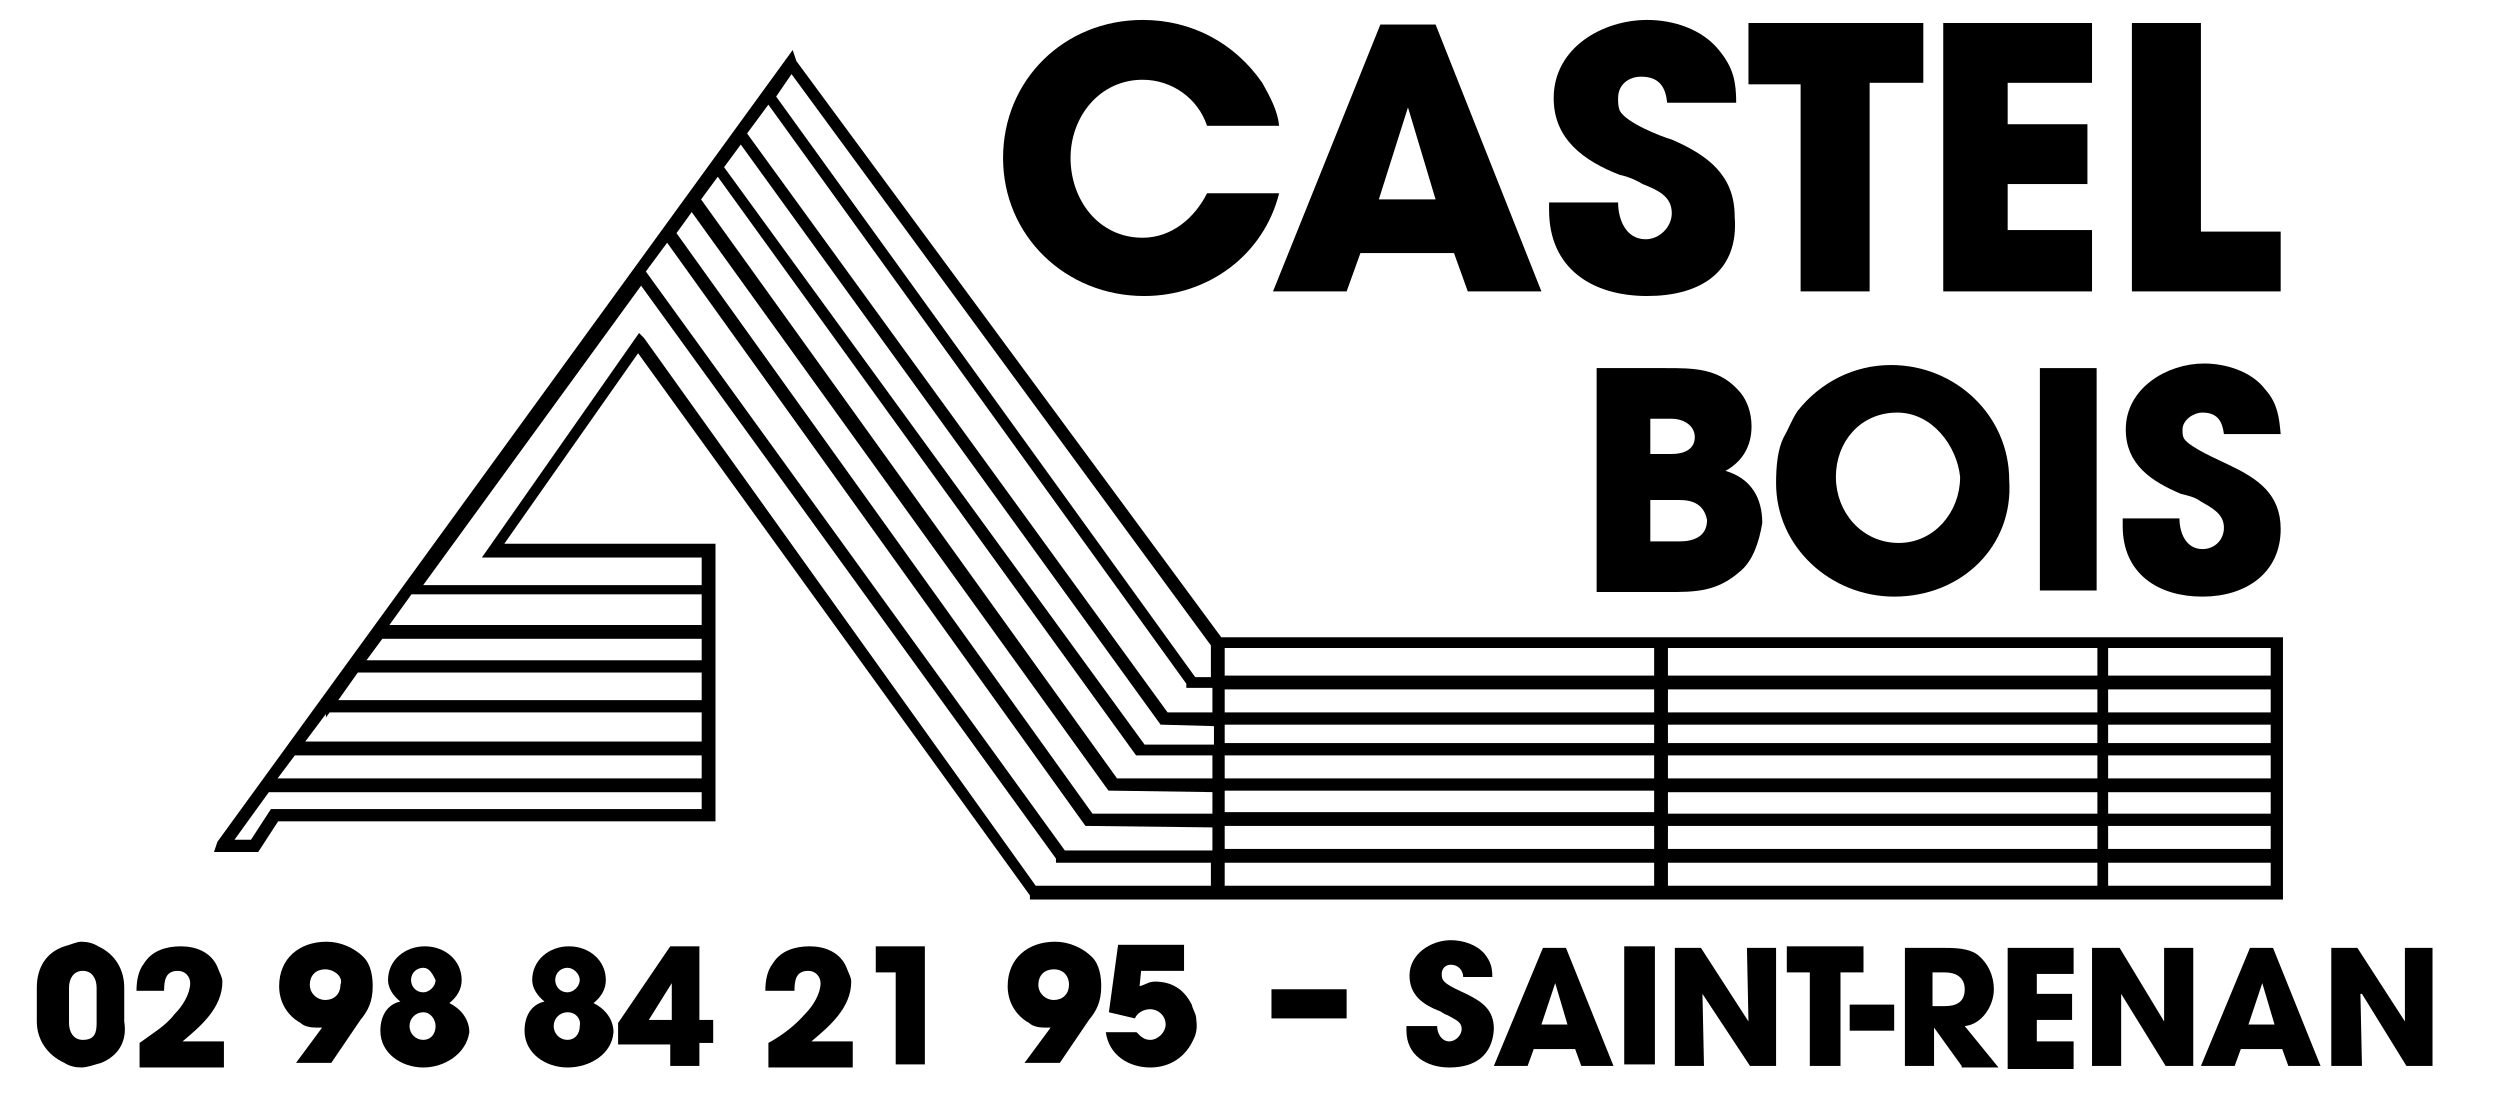<?xml version="1.0" encoding="utf-8"?>
<!-- Generator: Adobe Illustrator 23.0.1, SVG Export Plug-In . SVG Version: 6.00 Build 0)  -->
<svg version="1.1" id="Calque_1" xmlns="http://www.w3.org/2000/svg" xmlns:xlink="http://www.w3.org/1999/xlink" x="0px" y="0px"
	 viewBox="0 0 163 72" style="enable-background:new 0 0 163 72;" xml:space="preserve">
<style type="text/css">
	.st0{fill:#FFFFFF;}
	.st1{stroke:#000000;stroke-width:0.5;stroke-miterlimit:10;}
</style>
<path class="st0" d="M163,0H0v72h163V0z"/>
<path d="M94.5,69.6c-1.5,0-2.8-0.8-2.8-2.4v-0.3h2c0,0.5,0.3,1,0.8,1c0.4,0,0.8-0.4,0.8-0.8c0-0.5-0.4-0.6-0.9-0.9
	c-0.3-0.1-0.5-0.3-0.6-0.3c-1-0.4-1.9-1-1.9-2.3c0-1.4,1.4-2.3,2.7-2.3c0.8,0,1.7,0.3,2.2,0.9c0.4,0.5,0.5,0.9,0.5,1.5h-1.9
	c0-0.4-0.3-0.8-0.8-0.8c-0.4,0-0.6,0.3-0.6,0.6c0,0.1,0,0.3,0.1,0.4c0.1,0.3,1.3,0.8,1.5,0.9c1,0.5,1.8,1,1.8,2.3
	C97.3,68.8,96.2,69.6,94.5,69.6z"/>
<path d="M103.1,69.5l-0.4-1.1H100l-0.4,1.1h-2.2l3.2-7.7h1.5l3.1,7.7H103.1z M101.4,64.1l-0.9,2.7h1.7L101.4,64.1z"/>
<path d="M107.9,61.7h-2v7.7h2V61.7z"/>
<path d="M114.1,69.5l-3.1-4.7l0.1,4.7h-1.9v-7.7h1.7l3.1,4.8l-0.1-4.8h1.9v7.7H114.1z"/>
<path d="M120,63.4v6.1H118v-6.1h-1.5v-1.7h5v1.7H120z"/>
<path d="M123.5,65.5h-2.9v1.7h2.9V65.5z"/>
<path d="M127.9,69.5l-1.8-2.5v2.5h-1.9v-7.7h2.4c0.8,0,1.8,0,2.4,0.5c0.6,0.5,1,1.3,1,2.2c0,1.1-0.8,2.3-1.9,2.4l2.2,2.7H127.9z
	 M126.8,63.4h-0.8v2.2h0.8c0.8,0,1.3-0.3,1.3-1.1C128.1,63.7,127.5,63.4,126.8,63.4z"/>
<path d="M130.9,69.5v-7.7h4.3v1.7h-2.4v1.3h2.3v1.7h-2.3v1.4h2.4v1.8H130.9z"/>
<path d="M141.2,69.5l-2.9-4.7v4.7h-1.9v-7.7h1.8l2.9,4.8v-4.8h1.9v7.7H141.2z"/>
<path d="M149.2,69.5l-0.4-1.1h-2.7l-0.4,1.1h-2.2l3.2-7.7h1.5l3.1,7.7H149.2z M147.5,64.1l-0.9,2.7h1.7L147.5,64.1z"/>
<path d="M156.9,69.5l-2.9-4.7h-0.1l0.1,4.7H152v-7.7h1.7l3.1,4.8v-4.8h1.8v7.7H156.9z"/>
<path d="M6.6,69.3c-0.4,0.1-0.9,0.3-1.3,0.3c-0.4,0-0.8-0.1-1.1-0.3c-1.1-0.5-1.8-1.5-1.8-2.7v-2.2c0-1.3,0.6-2.3,1.8-2.7
	c0.4-0.1,0.8-0.3,1.1-0.3c0.4,0,0.8,0.1,1.1,0.3c1.1,0.5,1.7,1.5,1.7,2.7v2.2C8.3,67.8,7.8,68.8,6.6,69.3z M6.3,64.4
	c0-0.6-0.3-1.1-0.9-1.1c-0.6,0-0.9,0.5-0.9,1.1v2.3c0,0.6,0.3,1.1,0.9,1.1c0.8,0,0.9-0.5,0.9-1.1V64.4z"/>
<path d="M9.1,69.5v-1.5c0.8-0.6,1.7-1.1,2.3-1.9c0.5-0.5,1-1.3,1-2c0-0.4-0.3-0.8-0.8-0.8c-0.8,0-0.9,0.6-0.9,1.3H8.9
	c0-0.6,0.1-1.3,0.5-1.8c0.5-0.8,1.4-1.1,2.4-1.1s2,0.4,2.4,1.4c0.1,0.3,0.3,0.6,0.3,0.9c0,1.7-1.4,2.9-2.6,3.9h2.7v1.7H9.1z"/>
<path d="M23.5,66.5l-1.9,2.8h-2.3l1.7-2.3c-0.1,0-0.3,0-0.4,0c-0.4,0-0.8-0.1-1-0.3c-0.9-0.5-1.4-1.4-1.4-2.4c0-1.8,1.3-2.9,3.1-2.9
	c0.9,0,1.8,0.4,2.4,1c0.5,0.5,0.6,1.3,0.6,1.9C24.3,65.3,24,65.9,23.5,66.5z M21.2,63.2c-0.6,0-1,0.4-1,1c0,0.6,0.5,1,1,1
	c0.6,0,1-0.4,1-1C22.4,63.7,21.8,63.2,21.2,63.2z"/>
<path d="M27.6,69.6c-1.4,0-2.8-0.9-2.8-2.4c0-0.9,0.4-1.7,1.3-1.9c-0.5-0.4-0.8-0.9-0.8-1.4c0-1.3,1.1-2.2,2.4-2.2
	c1.3,0,2.4,0.9,2.4,2.2c0,0.6-0.3,1.1-0.8,1.5c0.8,0.4,1.3,1.1,1.3,1.9C30.4,68.7,29,69.6,27.6,69.6z M27.6,66
	c-0.5,0-0.9,0.4-0.9,0.9c0,0.5,0.4,0.9,0.9,0.9c0.5,0,0.8-0.4,0.8-0.9C28.4,66.5,28.1,66,27.6,66z M27.6,63.1
	c-0.4,0-0.8,0.3-0.8,0.8c0,0.4,0.3,0.8,0.8,0.8c0.4,0,0.8-0.4,0.8-0.8C28.2,63.5,28,63.1,27.6,63.1z"/>
<path d="M37,69.6c-1.4,0-2.8-0.9-2.8-2.4c0-0.9,0.4-1.7,1.3-1.9c-0.5-0.4-0.8-0.9-0.8-1.4c0-1.3,1.1-2.2,2.4-2.2
	c1.3,0,2.4,0.9,2.4,2.2c0,0.6-0.3,1.1-0.8,1.5c0.8,0.4,1.3,1.1,1.3,1.9C39.9,68.7,38.5,69.6,37,69.6z M37,66c-0.5,0-0.9,0.4-0.9,0.9
	c0,0.5,0.4,0.9,0.9,0.9c0.5,0,0.8-0.4,0.8-0.9C37.9,66.5,37.6,66,37,66z M37,63.1c-0.4,0-0.8,0.3-0.8,0.8c0,0.4,0.3,0.8,0.8,0.8
	c0.4,0,0.8-0.4,0.8-0.8C37.8,63.5,37.4,63.1,37,63.1z"/>
<path d="M45.6,68.1v1.4h-1.9v-1.4h-3.4v-1.4l3.4-5h1.9v4.8h0.9v1.5H45.6z M43.8,64.1l-1.5,2.4h1.5V64.1z"/>
<path d="M50.1,69.5v-1.5c0.9-0.5,1.7-1.1,2.4-1.9c0.5-0.5,1-1.3,1-2c0-0.4-0.3-0.8-0.8-0.8c-0.8,0-0.9,0.6-0.9,1.3h-1.9
	c0-0.6,0.1-1.3,0.5-1.8c0.5-0.8,1.4-1.1,2.4-1.1s2,0.4,2.4,1.4c0.1,0.3,0.3,0.6,0.3,0.9c0,1.7-1.4,2.9-2.6,3.9h2.7v1.7H50.1z"/>
<path d="M58.4,69.5v-6.1h-1.3v-1.7h3.2v7.7H58.4z"/>
<path d="M71,66.5l-1.9,2.8h-2.3l1.7-2.3c-0.1,0-0.3,0-0.4,0c-0.4,0-0.8-0.1-1-0.3c-0.9-0.5-1.4-1.4-1.4-2.4c0-1.8,1.3-2.9,3.1-2.9
	c0.9,0,1.8,0.4,2.4,1c0.5,0.5,0.6,1.3,0.6,1.9C71.8,65.3,71.5,65.9,71,66.5z M68.7,63.2c-0.6,0-1,0.4-1,1c0,0.6,0.5,1,1,1
	c0.6,0,1-0.4,1-1C69.7,63.7,69.4,63.2,68.7,63.2z"/>
<path d="M77.8,67.8c-0.5,1.1-1.5,1.8-2.8,1.8c-1.4,0-2.7-0.8-2.9-2.3h2c0.3,0.3,0.5,0.5,0.9,0.5c0.5,0,1-0.5,1-1c0-0.6-0.5-1-1-1
	c-0.5,0-0.9,0.3-1,0.6L72.3,66l0.6-4.4h4.3v1.7h-2.8l-0.1,1c0.4-0.1,0.6-0.3,1-0.3c1.1,0,1.9,0.5,2.4,1.5c0.1,0.4,0.3,0.6,0.3,1
	C78.1,67.2,77.9,67.6,77.8,67.8z"/>
<path d="M87.8,64.5h-4.9v1.9h4.9V64.5z"/>
<path class="st1" d="M79.5,41.8L51.7,4.1l-0.1-0.3L14.4,55l-0.1,0.3h2.4l1.3-2h28.4V35.7H32.4l9.2-13.1l25.8,35.7v0.1h81.2V41.8
	H79.5z M148.3,44.3h-11.1V42h11.1V44.3z M108.2,51H79.6v-2h28.5v2H108.2z M79.6,47h28.5v1.7H79.6V47z M108.2,53.2H79.6v-1.9h28.5
	v1.9H108.2z M108.5,51.4h28.5v1.9h-28.5V51.4z M108.5,49h28.5v2h-28.5V49z M108.5,47h28.5v1.7h-28.5V47z M108.5,44.7h28.5v2h-28.5
	V44.7z M108.5,42h28.5v2.3h-28.5V42z M108.2,44.3H79.6V42h28.5v2.3H108.2z M108.2,46.7H79.6v-2h28.5v2H108.2z M79.3,46.7H76
	l-27.6-38l1.7-2.3l27.5,38.1v0.1h1.7v2H79.3z M75.8,47l3.6,0.1v1.7h-4.9L46.9,10.9L48.3,9L75.8,47z M74.2,49h5.1v2h-6.6l-27.3-38
	l1.4-1.9L74.2,49z M72.4,51.3l6.9,0.1v1.9h-8.2L43.8,15.2l1.3-1.8L72.4,51.3z M70.9,53.6l8.4,0.1v2h-10l-27.5-38l1.7-2.3L70.9,53.6z
	 M79.6,53.6h28.5v2H79.6V53.6z M108.2,58H79.6v-2h28.5v2H108.2z M108.5,56h28.5v2h-28.5V56z M108.5,53.6h28.5v2h-28.5V53.6z
	 M137.2,53.6h11.1v2h-11.1V53.6z M137.2,51.4h11.1v1.9h-11.1V51.4z M137.2,49h11.1v2h-11.1V49z M137.2,47h11.1v1.7h-11.1V47z
	 M137.2,44.7h11.1v2h-11.1V44.7z M51.6,4.4L79.2,42v0.1v2.3h-1.4L50.3,6.3L51.6,4.4z M19.4,48.6l1.8-2.4H46v2.4H19.4z M46,49v2H17.6
	l1.5-2H46z M21.5,46l1.7-2.4H46v2.3H21.5V46z M23.4,43.3l1.4-1.9H46v1.9H23.4z M46,41H24.9l1.8-2.5H46V41z M17.8,53l-1.3,2h-1.7
	l2.6-3.6H46V53H17.8L17.8,53z M41.8,22.2l-0.1-0.1l-9.8,14H46v2.3H27.1l14.7-20.2l27.3,37.7V56h10.1v2H67.4L41.8,22.2z M137.2,56
	h11.1v2h-11.1V56z"/>
<path d="M74.6,19.3c-5.1,0-9.2-3.9-9.2-9c0-5.1,4-9,9.1-9c3.2,0,6,1.5,7.8,4.1c0.5,0.9,1,1.8,1.1,2.8h-4.7c-0.6-1.8-2.3-3-4.2-3
	c-2.8,0-4.7,2.4-4.7,5.1c0,2.7,1.8,5.2,4.7,5.2c1.9,0,3.4-1.3,4.2-2.9h4.7C82.4,16.6,78.8,19.3,74.6,19.3z"/>
<path d="M95.7,19l-0.9-2.5h-6.1L87.8,19H83l7-17.4h3.6l6.9,17.4H95.7z M91.8,7l-1.9,6h3.7L91.8,7z"/>
<path d="M107.4,19.3c-3.6,0-6.4-1.8-6.4-5.6v-0.5h4.5c0,1.1,0.5,2.4,1.8,2.4c0.9,0,1.7-0.8,1.7-1.7c0-1.1-0.9-1.5-1.9-1.9
	c-0.5-0.3-1-0.5-1.5-0.6c-2.3-0.9-4.3-2.3-4.3-5c0-3.3,3.2-5.1,6.1-5.1c1.7,0,3.6,0.6,4.7,2c0.9,1.1,1.1,2,1.1,3.4h-4.5
	c-0.1-1-0.5-1.7-1.7-1.7c-0.8,0-1.5,0.5-1.5,1.4c0,0.3,0,0.5,0.1,0.8c0.4,0.8,2.7,1.7,3.4,1.9c2.3,1,4.1,2.3,4.1,5
	C113.4,17.7,110.9,19.3,107.4,19.3z"/>
<path d="M121.9,5.5V19h-4.5V5.5h-3.4V1.5h11.4v3.9H121.9z"/>
<path d="M126.7,19V1.5h9.7v3.9h-5.5v2.7h5.2v3.9h-5.2v3h5.5V19H126.7z"/>
<path d="M139,19V1.5h4.5v13.6h5.2V19H139z"/>
<path d="M113.4,37.3c-1.5,1.3-2.9,1.3-4.7,1.3h-4.6V24h4.5c1.8,0,3.4,0,4.7,1.4c0.6,0.6,0.9,1.5,0.9,2.4c0,1.3-0.6,2.3-1.7,2.9
	c1.7,0.5,2.4,1.8,2.4,3.4C114.7,35.3,114.3,36.6,113.4,37.3z M109,27.3h-1.4v2.3h1.4c0.8,0,1.5-0.3,1.5-1.1S109.7,27.3,109,27.3z
	 M109.5,32.6h-1.9v2.7h1.9c0.9,0,1.8-0.3,1.8-1.4C111.1,32.9,110.4,32.6,109.5,32.6z"/>
<path d="M123.5,38.9c-4.1,0-7.7-3.2-7.7-7.4c0-1.1,0.1-2.2,0.5-3c0.3-0.5,0.5-1.1,0.9-1.7c1.5-1.9,3.7-3,6.1-3
	c4.2,0,7.7,3.3,7.7,7.5C131.3,35.6,127.9,38.9,123.5,38.9z M123.7,26.9c-2.4,0-4,1.9-4,4.2s1.7,4.3,4.1,4.3c2.3,0,4-2,4-4.3
	C127.6,29.1,126,26.9,123.7,26.9z"/>
<path d="M133,38.5V24h3.7v14.5H133L133,38.5z"/>
<path d="M143.6,38.9c-2.9,0-5.2-1.5-5.2-4.6v-0.5h3.7c0,0.9,0.4,2,1.5,2c0.8,0,1.4-0.6,1.4-1.4c0-0.9-0.8-1.3-1.5-1.7
	c-0.4-0.3-0.9-0.4-1.3-0.5c-1.9-0.8-3.6-1.9-3.6-4.2c0-2.7,2.7-4.3,5.1-4.3c1.4,0,3.1,0.5,4,1.7c0.8,0.9,0.9,1.8,1,2.9H145
	c-0.1-0.8-0.4-1.4-1.4-1.4c-0.6,0-1.3,0.5-1.3,1.1c0,0.3,0,0.4,0.1,0.6c0.4,0.6,2.3,1.4,2.9,1.7c1.9,0.9,3.4,1.9,3.4,4.2
	C148.7,37.3,146.5,38.9,143.6,38.9z"/>
</svg>
